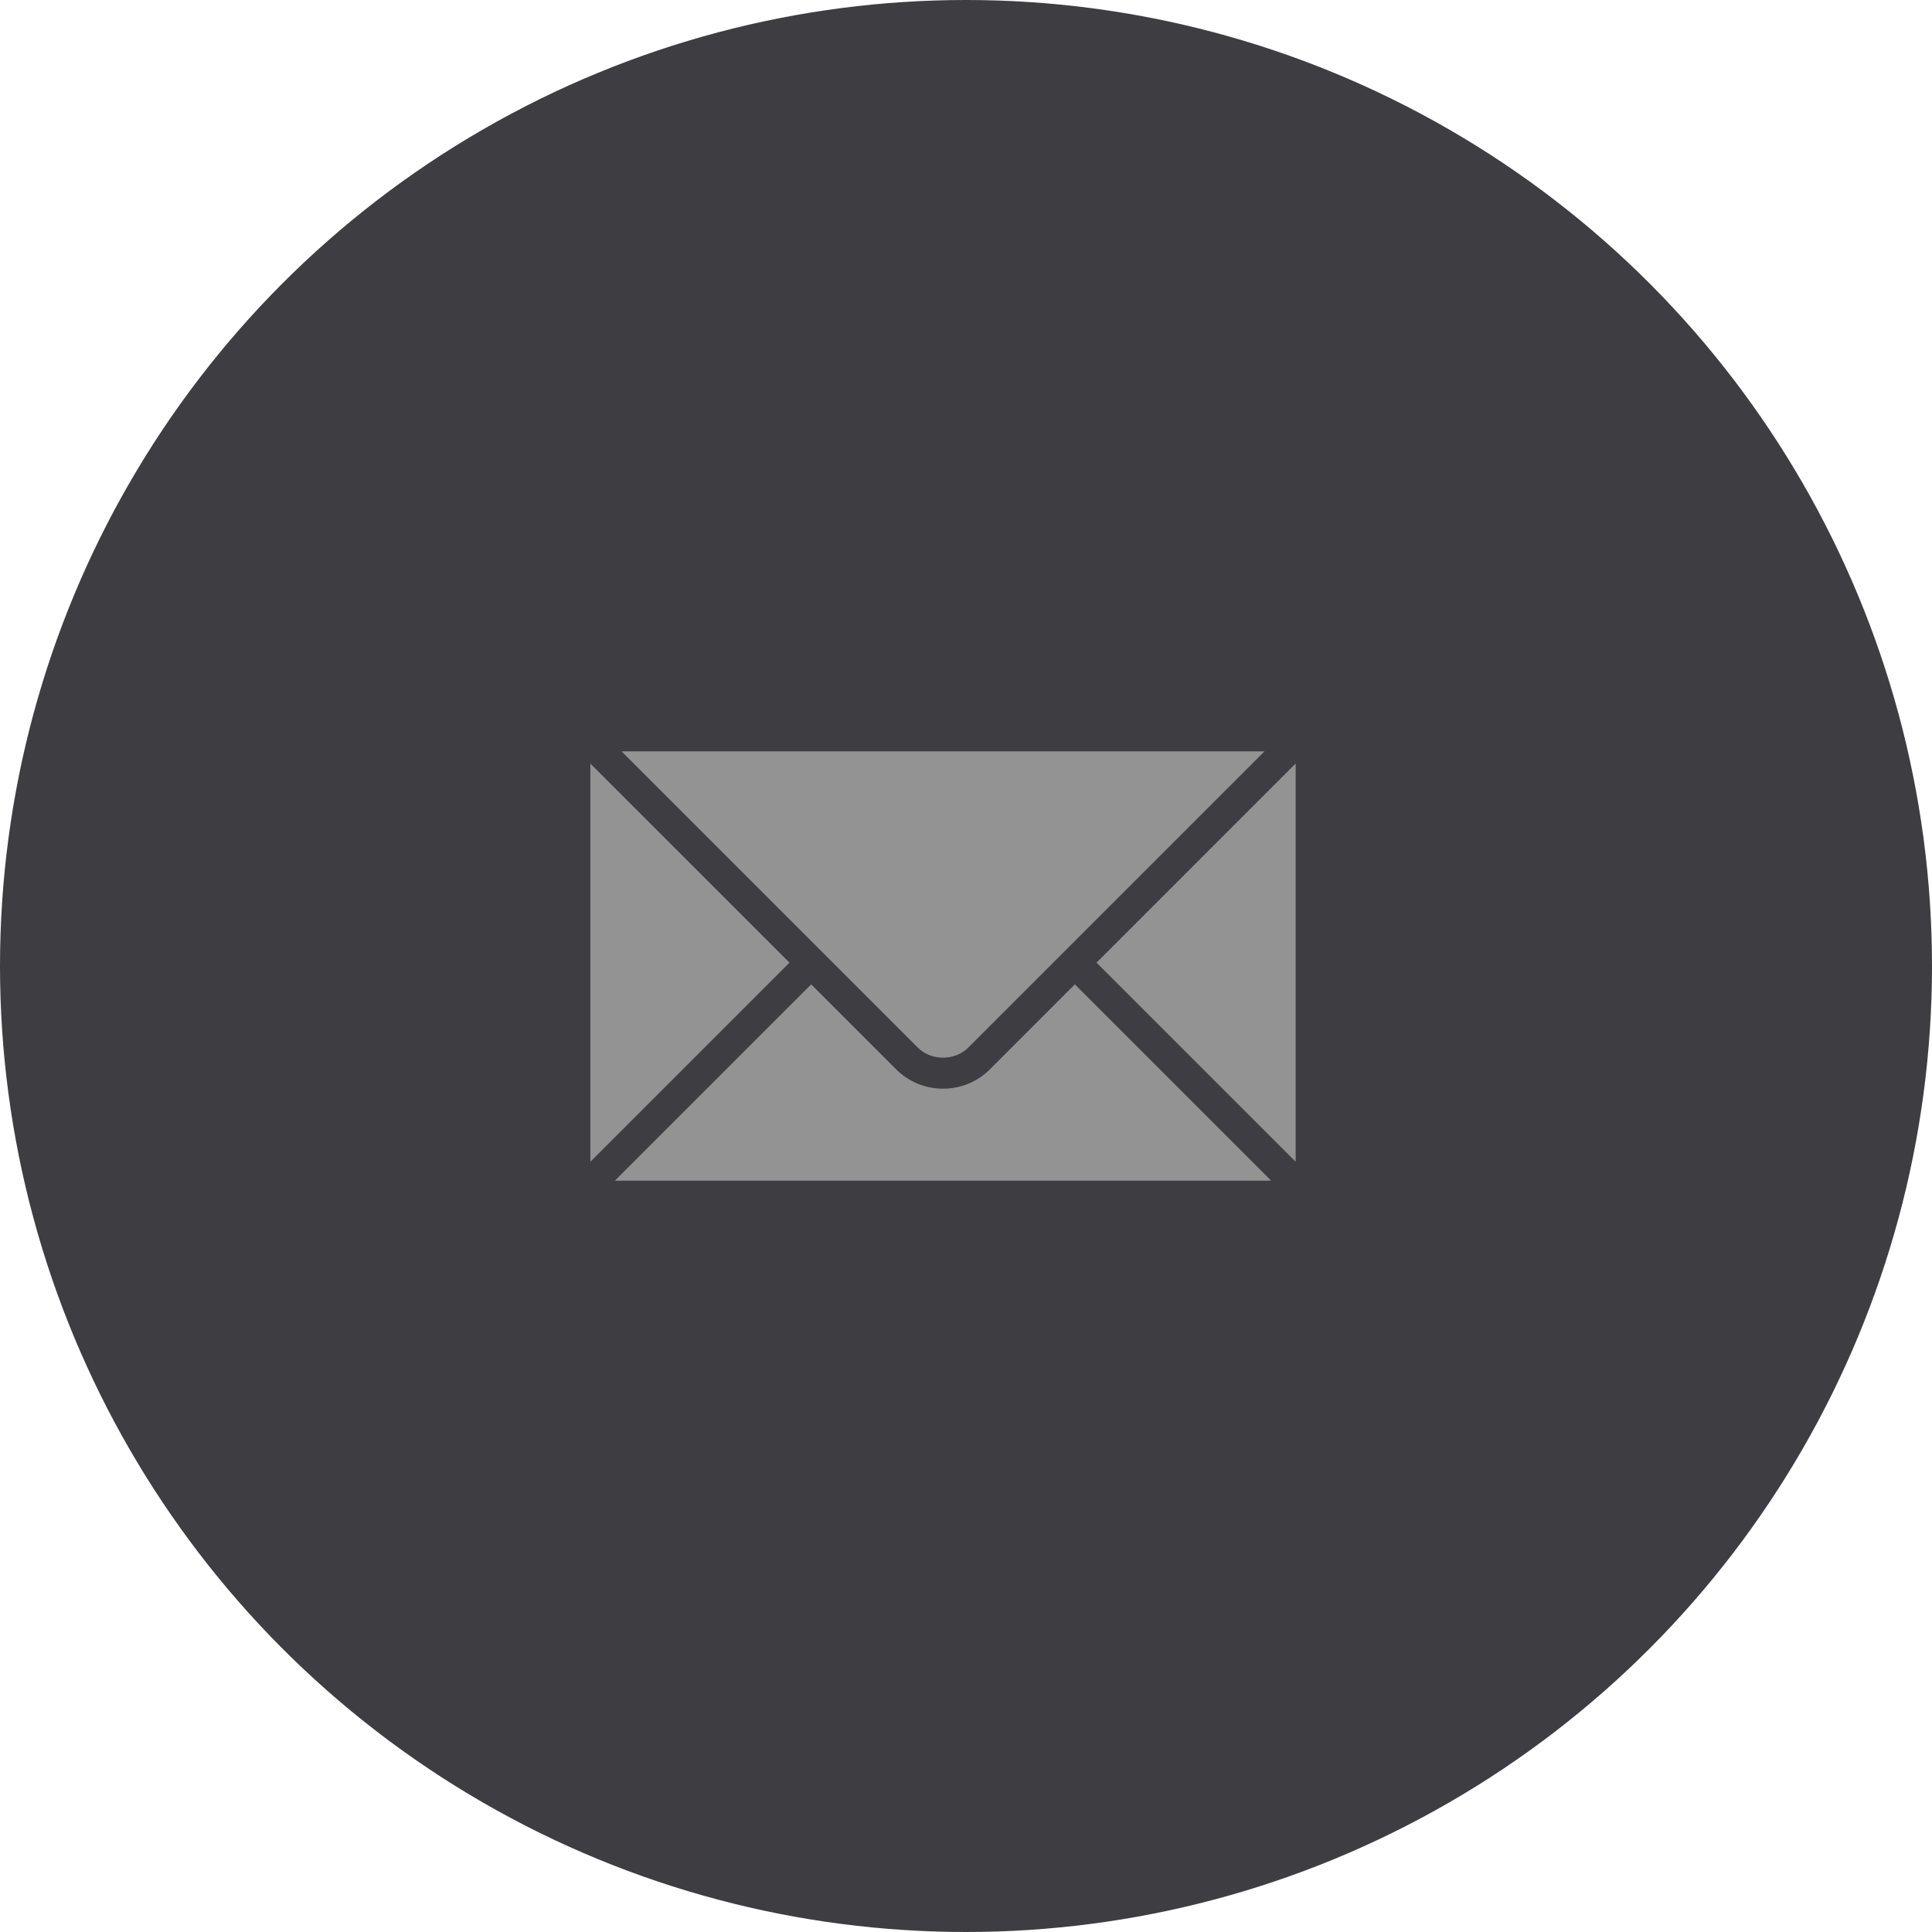 <?xml version="1.0" encoding="UTF-8" standalone="no"?>
<svg width="30px" height="30px" viewBox="0 0 30 30" version="1.1" xmlns="http://www.w3.org/2000/svg" xmlns:xlink="http://www.w3.org/1999/xlink" xmlns:sketch="http://www.bohemiancoding.com/sketch/ns">
    <!-- Generator: Sketch 3.4 (15575) - http://www.bohemiancoding.com/sketch -->
    <title>ico-email</title>
    <desc>Created with Sketch.</desc>
    <defs></defs>
    <g id="Page-1" stroke="none" stroke-width="1" fill="none" fill-rule="evenodd" sketch:type="MSPage">
        <g id="01-HomePAge" sketch:type="MSArtboardGroup" transform="translate(-890, -79)">
            <g id="Header" sketch:type="MSLayerGroup" transform="translate(0, 50)">
                <g id="Oval-25-+-info@dan-my.com-+-Shape-+-Rectangle-131" transform="translate(890, 29)" sketch:type="MSShapeGroup">
                    <g id="ico-email">
                        <circle id="Oval-25" fill="#3E3D42" cx="15" cy="15" r="15"></circle>
                        <g id="Shape-+-Rectangle-131" transform="translate(9.167, 11.667)" fill="#939393">
                            <path d="M10.468,0 L5.869,4.599 C5.659,4.809 5.293,4.809 5.083,4.599 L0.484,0 L10.468,0 L10.468,0 Z M0,0.19 L3.092,3.281 L0,6.373 L0,0.19 L0,0.19 Z M3.429,3.618 L4.747,4.936 C4.941,5.131 5.201,5.238 5.476,5.238 C5.752,5.238 6.011,5.131 6.206,4.936 L7.523,3.618 L10.572,6.667 L0.38,6.667 L3.429,3.618 Z M10.952,6.373 L7.86,3.281 L10.952,0.189 L10.952,6.373 L10.952,6.373 Z" id="Shape"></path>
                        </g>
                    </g>
                </g>
            </g>
        </g>
    </g>
</svg>
